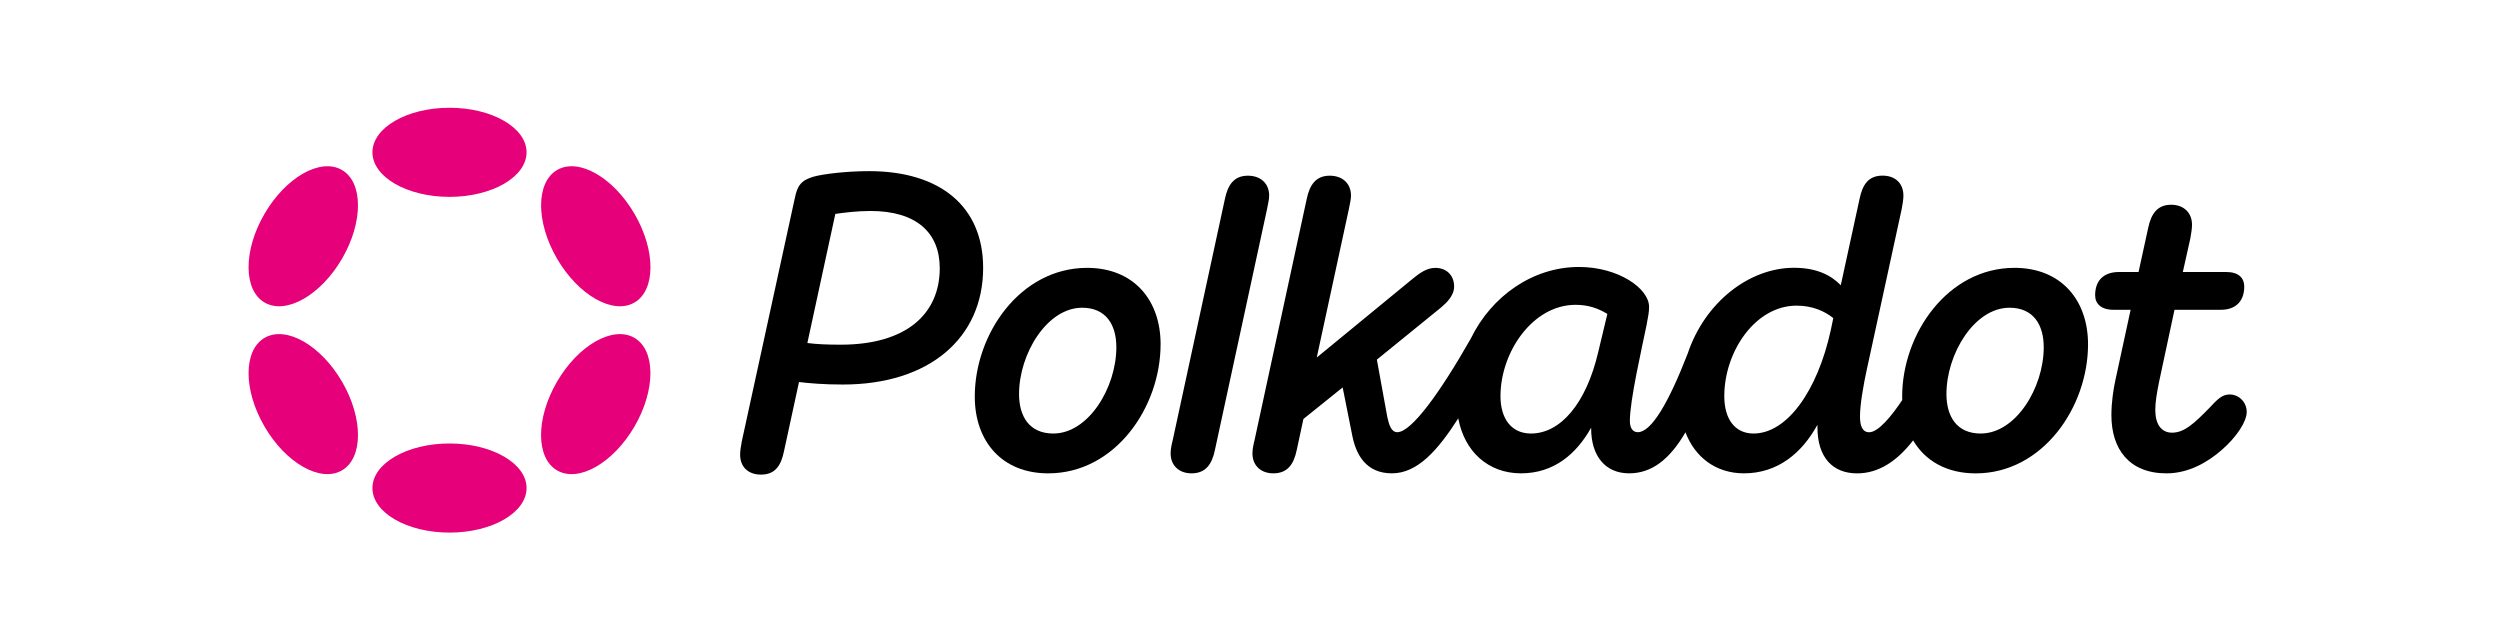 <svg width="203" height="52" viewBox="0 0 203 52" fill="none" xmlns="http://www.w3.org/2000/svg">
<g clip-path="url(#clip0_805_1007)">
<path d="M70.575 13.897C68.675 13.897 66.844 14.134 66.099 14.335C65.014 14.638 64.743 15.11 64.539 16.089L60.233 35.843C60.164 36.246 60.098 36.584 60.098 36.921C60.098 37.9 60.742 38.538 61.793 38.538C62.947 38.538 63.422 37.797 63.658 36.65L64.879 31.021C65.725 31.121 66.844 31.224 68.439 31.224C75.459 31.224 79.831 27.449 79.831 21.752C79.831 16.762 76.337 13.897 70.575 13.897ZM68.269 27.988C67.184 27.988 66.335 27.953 65.558 27.853L67.829 17.368C68.54 17.268 69.593 17.131 70.678 17.131C74.408 17.131 76.308 18.885 76.308 21.784C76.305 25.492 73.591 27.988 68.269 27.988Z" fill="black"/>
<path d="M181.042 32.031C180.467 32.031 180.093 32.369 179.382 33.144C178.127 34.426 177.347 35.133 176.365 35.133C175.484 35.133 175.009 34.426 175.009 33.279C175.009 32.638 175.145 31.862 175.314 31.021L176.569 25.155H180.334C181.52 25.155 182.233 24.48 182.233 23.266C182.233 22.591 181.793 22.087 180.777 22.087H177.246L177.856 19.357C177.925 18.953 177.991 18.581 177.991 18.244C177.991 17.3 177.347 16.625 176.296 16.625C175.176 16.625 174.67 17.366 174.431 18.513L173.651 22.087H172.057C170.836 22.087 170.125 22.762 170.125 23.976C170.125 24.651 170.6 25.155 171.616 25.155H173.006L171.751 30.952C171.616 31.593 171.446 32.638 171.446 33.717C171.446 36.447 172.871 38.436 175.922 38.436C177.686 38.436 179.244 37.56 180.432 36.513C181.586 35.502 182.433 34.255 182.433 33.445C182.433 32.672 181.822 32.031 181.042 32.031Z" fill="black"/>
<path d="M103.056 15.886C103.056 14.907 102.377 14.266 101.327 14.266C100.207 14.266 99.7 15.007 99.462 16.155L95.225 35.74C95.124 36.143 95.055 36.481 95.055 36.818C95.055 37.797 95.734 38.435 96.75 38.435C97.904 38.435 98.411 37.694 98.65 36.547L102.887 16.964C102.955 16.558 103.056 16.223 103.056 15.886Z" fill="black"/>
<path d="M163.577 21.749C158.151 21.749 154.456 27.109 154.456 32.2C154.456 32.295 154.458 32.391 154.461 32.484C153.609 33.768 152.522 35.099 151.776 35.099C151.235 35.099 151.031 34.592 151.031 33.817C151.031 32.873 151.301 31.287 151.606 29.905L154.421 16.959C154.49 16.556 154.557 16.218 154.557 15.881C154.557 14.902 153.912 14.261 152.861 14.261C151.707 14.261 151.235 15.002 150.996 16.15L149.471 23.161C148.656 22.319 147.468 21.744 145.672 21.744C142.069 21.744 138.445 24.501 137.033 28.731C135.478 32.728 134.087 35.094 132.99 35.094C132.584 35.094 132.345 34.756 132.345 34.184C132.345 32.498 133.295 28.386 133.701 26.397C133.836 25.656 133.905 25.353 133.905 24.915C133.905 23.432 131.43 21.678 128.209 21.678C124.484 21.678 121.11 24.024 119.42 27.508C116.908 31.921 114.602 35.094 113.461 35.094C112.951 35.094 112.782 34.453 112.646 33.846L111.802 29.201L116.989 24.988C117.464 24.585 118.074 24.01 118.074 23.268C118.074 22.358 117.464 21.752 116.549 21.752C115.869 21.752 115.294 22.155 114.718 22.628L106.92 29.032L109.531 16.964C109.6 16.561 109.701 16.223 109.701 15.886C109.701 14.907 109.022 14.266 107.971 14.266C106.852 14.266 106.345 15.007 106.106 16.155L101.869 35.74C101.768 36.143 101.699 36.481 101.699 36.819C101.699 37.797 102.378 38.435 103.395 38.435C104.549 38.435 105.055 37.694 105.294 36.547L105.838 34.02L109.024 31.459L109.804 35.368C110.109 36.919 110.924 38.435 113.025 38.435C115.117 38.435 116.763 36.537 118.411 33.971C118.911 36.659 120.835 38.435 123.505 38.435C126.184 38.435 128.015 36.85 129.201 34.727V34.795C129.201 36.987 130.32 38.435 132.286 38.435C134.065 38.435 135.542 37.369 136.86 35.104C137.608 37.078 139.282 38.435 141.609 38.435C144.355 38.435 146.321 36.784 147.576 34.492V34.695C147.576 37.122 148.796 38.438 150.797 38.438C152.564 38.438 154.064 37.418 155.346 35.759C156.321 37.418 158.068 38.438 160.427 38.438C165.853 38.438 169.549 33.078 169.549 27.953C169.546 24.345 167.342 21.749 163.577 21.749ZM129.774 28.594C128.79 32.806 126.688 35.202 124.314 35.202C122.72 35.202 121.839 33.988 121.839 32.168C121.839 28.594 124.449 24.751 127.941 24.751C128.992 24.751 129.806 25.054 130.517 25.492L129.774 28.594ZM148.659 26.808C147.574 31.764 145.098 35.202 142.387 35.202C140.896 35.202 140.012 34.054 140.012 32.168C140.012 28.562 142.522 24.819 145.878 24.819C147.168 24.819 148.149 25.257 148.863 25.83L148.659 26.808ZM160.831 35.202C158.865 35.202 158.051 33.785 158.051 31.999C158.051 28.729 160.322 24.988 163.171 24.988C165.137 24.988 165.951 26.405 165.951 28.19C165.951 31.493 163.68 35.202 160.831 35.202Z" fill="black"/>
<path d="M88.274 21.75C82.848 21.75 79.152 27.109 79.152 32.2C79.152 35.84 81.357 38.436 85.119 38.436C90.545 38.436 94.24 33.076 94.24 27.951C94.24 24.345 92.036 21.75 88.274 21.75ZM85.528 35.202C83.562 35.202 82.747 33.785 82.747 32C82.747 28.729 85.018 24.988 87.868 24.988C89.834 24.988 90.648 26.405 90.648 28.191C90.645 31.493 88.374 35.202 85.528 35.202Z" fill="black"/>
<path d="M36.499 15.986C39.955 15.986 42.757 14.366 42.757 12.368C42.757 10.37 39.955 8.75 36.499 8.75C33.044 8.75 30.242 10.37 30.242 12.368C30.242 14.366 33.044 15.986 36.499 15.986Z" fill="#E6007A"/>
<path d="M36.499 43.247C39.955 43.247 42.757 41.627 42.757 39.629C42.757 37.631 39.955 36.011 36.499 36.011C33.044 36.011 30.242 37.631 30.242 39.629C30.242 41.627 33.044 43.247 36.499 43.247Z" fill="#E6007A"/>
<path d="M27.78 20.994C29.508 18.019 29.496 14.797 27.755 13.797C26.013 12.797 23.2 14.399 21.472 17.374C19.744 20.349 19.756 23.572 21.497 24.572C23.239 25.571 26.052 23.97 27.78 20.994Z" fill="#E6007A"/>
<path d="M51.525 34.624C53.253 31.648 53.243 28.427 51.502 27.427C49.762 26.428 46.95 28.03 45.222 31.006C43.495 33.981 43.505 37.203 45.245 38.202C46.986 39.201 49.797 37.599 51.525 34.624Z" fill="#E6007A"/>
<path d="M27.755 38.201C29.496 37.201 29.508 33.979 27.78 31.004C26.052 28.028 23.239 26.427 21.497 27.427C19.756 28.426 19.744 31.649 21.472 34.624C23.2 37.599 26.013 39.201 27.755 38.201Z" fill="#E6007A"/>
<path d="M51.506 24.572C53.247 23.573 53.257 20.351 51.529 17.376C49.801 14.4 46.99 12.798 45.249 13.797C43.509 14.796 43.498 18.018 45.226 20.994C46.954 23.969 49.766 25.571 51.506 24.572Z" fill="#E6007A"/>
</g>
<defs>
<clipPath id="clip0_805_1007">
<rect width="162.243" height="34.5" fill="white" transform="translate(20.188 8.75)"/>
</clipPath>
</defs>
</svg>
